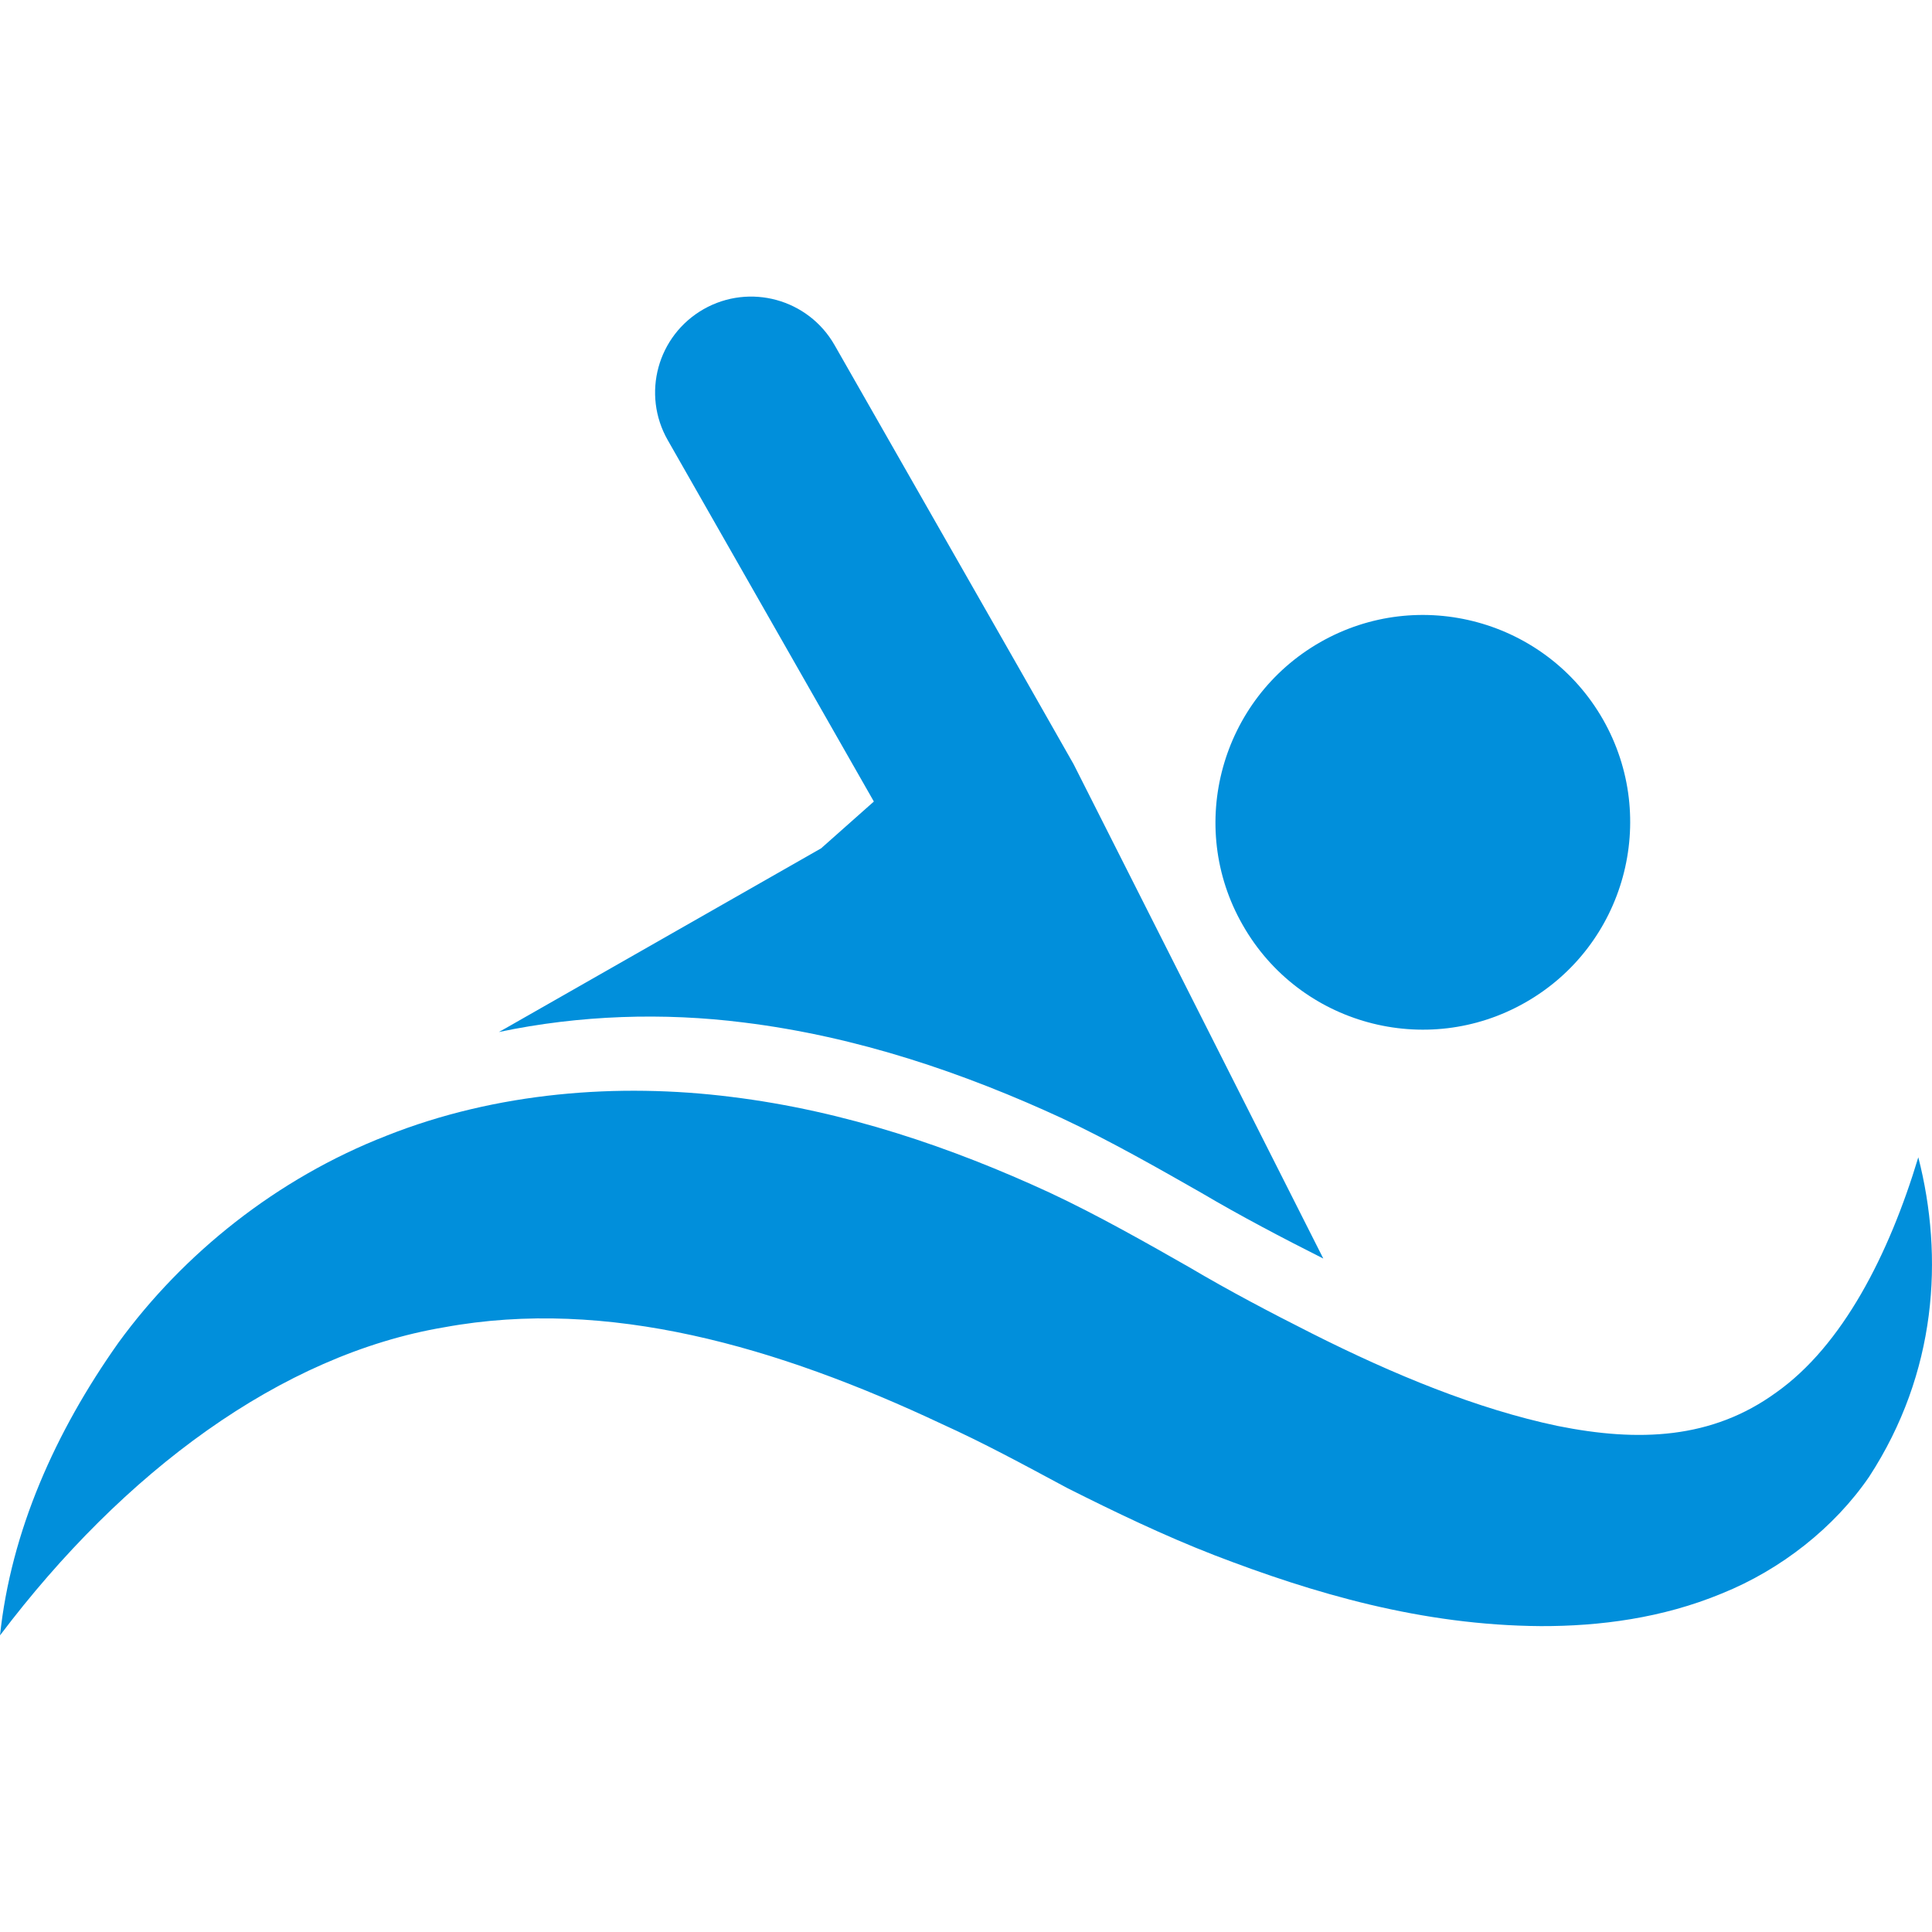 <?xml version="1.0" encoding="iso-8859-1"?>
<!-- Generator: Adobe Illustrator 18.1.1, SVG Export Plug-In . SVG Version: 6.00 Build 0)  -->
<svg xmlns="http://www.w3.org/2000/svg" xmlns:xlink="http://www.w3.org/1999/xlink" version="1.1" id="Capa_1" x="0px" y="0px" viewBox="0 0 45.173 45.173" style="enable-background:new 0 0 45.173 45.173;" xml:space="preserve" width="512px" height="512px">
<g>
	<g>
		<g>
			<path d="M17.386,23.907c2.664,0.329,5.148,1.178,7.451,2.242c1.117,0.522,2.313,1.206,3.25,1.74     c0.938,0.553,1.891,1.052,2.854,1.538l-5.838-11.558l-1.233-2.168l-4.357-7.633c-0.615-1.077-1.984-1.452-3.062-0.839     c-1.081,0.618-1.453,1.987-0.837,3.064l4.818,8.448l-1.233,1.094l-7.365,4.2l-0.17,0.095     C13.561,23.731,15.52,23.672,17.386,23.907z" fill="#018FDB"/>
			<path d="M35.669,23.437c2.326-1.327,3.135-4.291,1.811-6.615c-1.326-2.32-4.287-3.133-6.612-1.806     c-2.322,1.327-3.14,4.292-1.812,6.611C30.38,23.956,33.349,24.764,35.669,23.437z" fill="#018FDB"/>
			<path d="M44.853,27.059c-0.688,2.283-1.774,4.403-3.321,5.498c-1.505,1.096-3.222,1.164-5.111,0.784     c-1.885-0.396-3.84-1.202-5.754-2.167c-0.969-0.489-1.922-0.989-2.862-1.545c-0.937-0.534-2.136-1.217-3.253-1.739     c-2.301-1.063-4.787-1.914-7.453-2.243c-2.645-0.332-5.491-0.113-8.06,0.907c-2.575,1.003-4.757,2.764-6.267,4.836     C1.287,33.486,0.258,35.808,0,38.238c2.887-3.822,6.569-6.563,10.391-7.205c3.81-0.699,7.776,0.449,11.622,2.258     c1.002,0.455,1.846,0.914,2.95,1.506c1.111,0.559,2.246,1.104,3.414,1.559c2.346,0.904,4.869,1.646,7.648,1.665     c1.381,0.004,2.846-0.188,4.229-0.761c1.393-0.56,2.639-1.548,3.449-2.731C45.287,32.097,45.451,29.397,44.853,27.059z" fill="#018FDB"/>
		</g>
	</g>
</g>
<g>
</g>
<g>
</g>
<g>
</g>
<g>
</g>
<g>
</g>
<g>
</g>
<g>
</g>
<g>
</g>
<g>
</g>
<g>
</g>
<g>
</g>
<g>
</g>
<g>
</g>
<g>
</g>
<g>
</g>
</svg>
